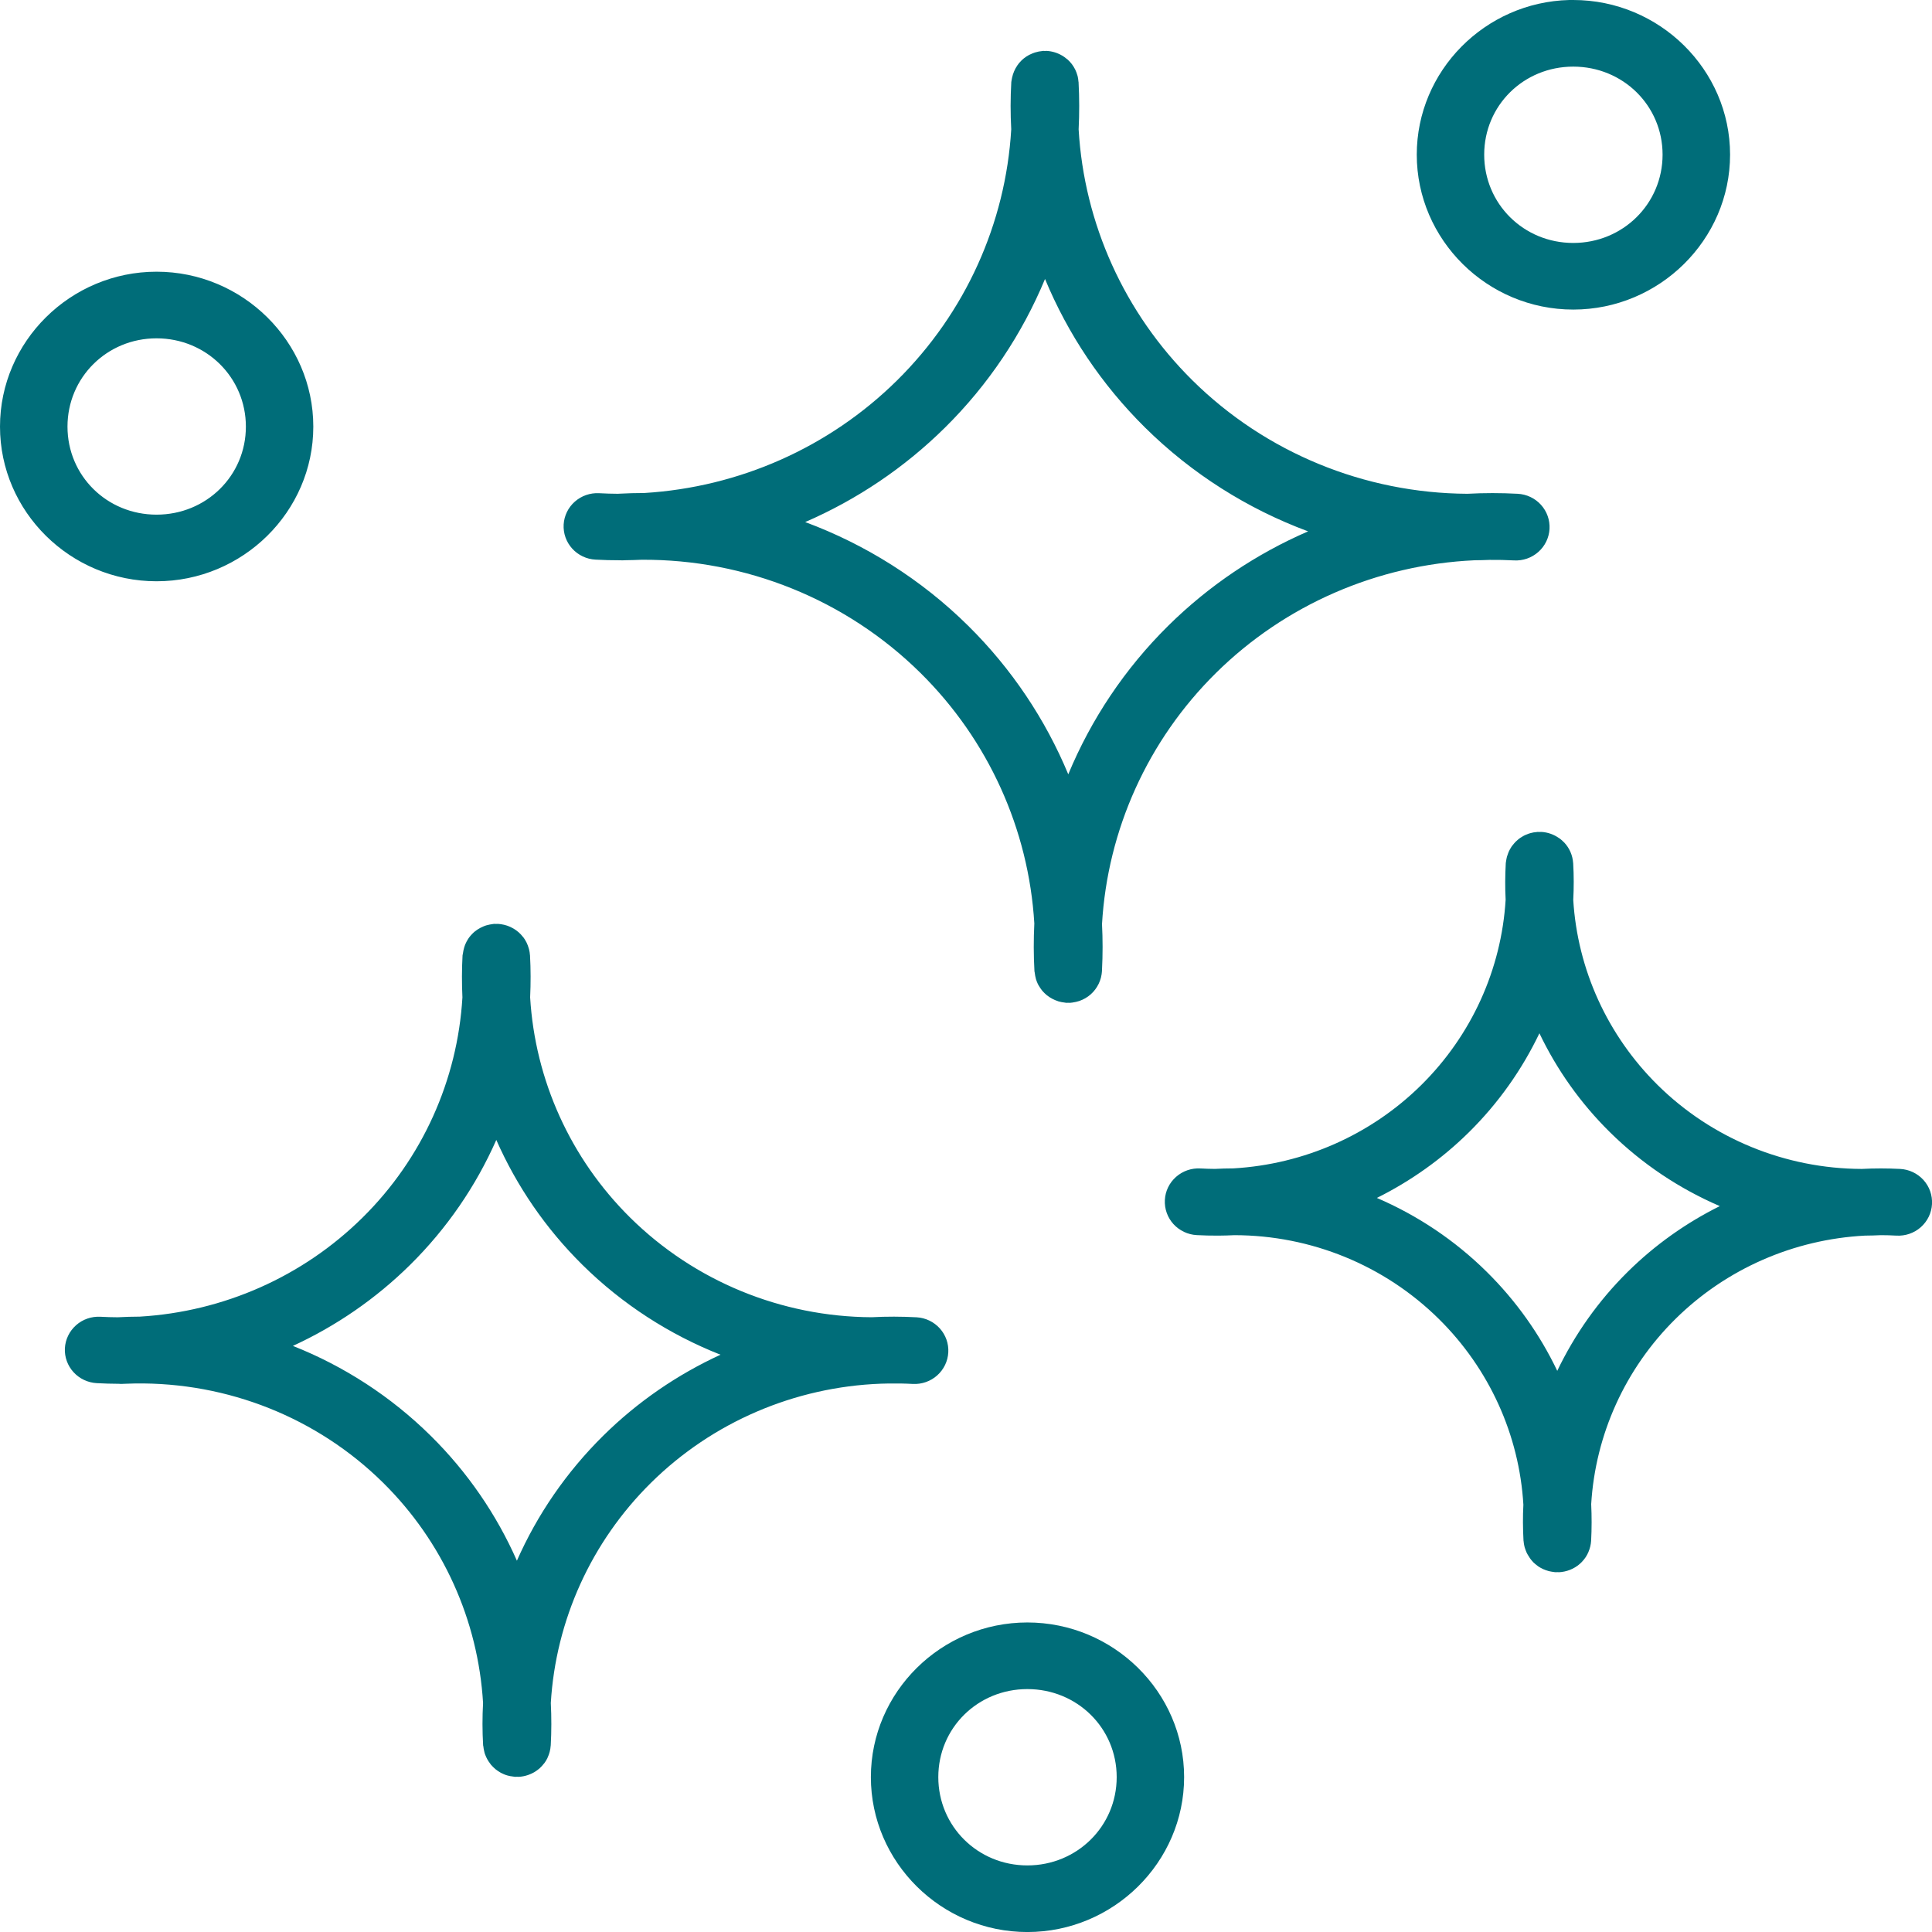<svg fill="none" height="60" viewBox="0 0 60 60" width="60" xmlns="http://www.w3.org/2000/svg"><path clip-rule="evenodd" d="m48.734 0c-2.617.066-4.735 2.202-4.735 4.803 0 2.643 2.186 4.811 4.86 4.811s4.87-2.168 4.87-4.811-2.196-4.803-4.87-4.803c-.042 0-.083-.001-.124 0zm-16.333 1.58c-.018.002-.035.005-.053.008-.029.003-.059.007-.088.012-.04.008-.079.018-.117.03-.025.008-.049.017-.073.026-.036.014-.072.03-.106.048-.029.015-.057.031-.084.048-.03.02-.059.042-.088.065-.022.018-.043.037-.064.056-.029.028-.056.058-.082.089-.018.022-.035.045-.051.069-.021.03-.04.061-.057.093-.016.029-.03.059-.043.089-.013.031-.025.063-.036.095-.011.034-.02.07-.028.105-.007.028-.012.056-.016.085-.003.017-.006.034-.008.051-.028.491-.028.98-.002 1.467-.172 2.924-1.427 5.704-3.545 7.797-2.11 2.085-4.905 3.319-7.851 3.498-.265-0-.53.008-.795.022h0c-.004.001-.008.001-.012.002-.2-.001-.399-.007-.599-.018-.275-.014-.545.08-.751.262-.206.181-.33.436-.347.708-.016.275.079.545.265.75.186.205.447.329.725.343.253.014.505.02.756.02.026.002.052.002.078.002.036-.002.071-.002.106-.004.163-.002.326-.007.489-.014 3.239-.019 6.36 1.24 8.663 3.516 2.113 2.088 3.359 4.86 3.535 7.777-.024.493-.024.99.004 1.487h-0c.002.013.005.027.008.04.003.035.009.07.016.105.006.035.014.069.024.103.008.027.017.053.028.079.014.036.031.071.049.105.018.032.038.063.059.093.015.022.031.044.047.065.026.032.054.062.084.091.021.021.043.04.065.059.029.023.059.045.09.065.027.017.055.034.084.049.028.015.057.028.086.041.036.015.073.029.11.041.031.009.062.016.094.022.031.006.062.011.094.014.017.003.034.006.051.008.019-0.0.038-.001.057-.002.019.001.038.002.057.002.03-.002.06-.006.09-.01.001-.001.003-.001.004-.002.061-.008.121-.022.18-.041.007-.002.013-.004.02-.006.129-.045.248-.114.35-.204.001-.001.001-.001.002-.002.102-.09.184-.2.243-.321.001-.002.001-.003.002-.004.029-.06.053-.123.07-.188.001-.007.003-.013.004-.02.015-.059.024-.119.028-.18.001-.013.001-.027.002-.041v-.004c.024-.476.024-.951 0-1.422.171-2.924 1.419-5.704 3.537-7.797 2.151-2.126 5.019-3.364 8.029-3.502.157-.002.314-.005.472-.012.251-.002.504.002.756.016l-0-0c.278.016.55-.079.757-.263.207-.183.332-.441.347-.715.015-.274-.08-.543-.265-.748-.185-.205-.445-.328-.723-.343-.522-.028-1.044-.028-1.562 0-3.193-.017-6.267-1.276-8.537-3.52-2.118-2.094-3.366-4.873-3.537-7.797.024-.487.024-.976-.002-1.467h0c-.001-.007-.003-.014-.004-.02-.004-.06-.013-.12-.028-.178-.001-.003-.003-.007-.004-.01-.017-.062-.039-.122-.067-.18-.03-.061-.066-.118-.106-.172-.041-.053-.087-.103-.137-.147-.003-.001-.005-.003-.008-.004-.049-.043-.102-.082-.158-.115h-.002c-.145-.085-.308-.134-.476-.144-.018 0-.037.001-.055.002-.018-.001-.035-.002-.053-.002zm16.458.489c1.542 0 2.774 1.209 2.774 2.734 0 1.525-1.232 2.742-2.774 2.742-1.543 0-2.766-1.217-2.766-2.742 0-1.525 1.224-2.734 2.766-2.734zm-43.997 6.369c-2.674 0-4.862 2.168-4.862 4.811 0 2.643 2.188 4.803 4.862 4.803 2.674 0 4.868-2.16 4.868-4.803 0-2.643-2.194-4.811-4.868-4.811zm27.592.226c.708 1.708 1.758 3.281 3.108 4.615 1.452 1.435 3.182 2.525 5.062 3.223-1.603.695-3.08 1.682-4.344 2.932-1.349 1.333-2.395 2.905-3.104 4.613-.71-1.708-1.759-3.28-3.108-4.613-1.452-1.435-3.183-2.523-5.062-3.221 1.602-.695 3.078-1.684 4.342-2.934 1.349-1.333 2.397-2.907 3.106-4.615zm-27.592 1.843c1.543 0 2.774 1.218 2.774 2.742 0 1.525-1.232 2.734-2.774 2.734s-2.766-1.209-2.766-2.734 1.224-2.742 2.766-2.742zm42.893 15.328c-.008.001-.016.003-.024.004-.035.002-.07.006-.104.012-.033.006-.065.013-.096.022-.02.005-.04.012-.059.018-.038.013-.075.028-.11.044-.019.009-.037.018-.055.028-.035.019-.069.04-.102.063-.02.015-.04.03-.059.046-.026.021-.051.043-.075.067-.017.018-.033.036-.049.054-.026.029-.051.059-.074.091-.01.015-.019.031-.028.046-.023.036-.043.074-.061.113-.007.016-.013.032-.02.049-.015.037-.029.076-.04.115-.006.025-.011.05-.016.075-.007.032-.012.063-.016.095-.002.011-.003.023-.004.034-.02.379-.024.755-.004 1.13-.131 2.16-1.057 4.211-2.623 5.758-1.567 1.548-3.643 2.459-5.831 2.586-.192 0-.385.006-.577.016-.148-.001-.297-.006-.446-.014l-0.0 0c-.278-.016-.551.078-.759.262-.208.184-.333.441-.347.716-.015.274.08.544.266.749.186.204.446.328.724.343.222.012.443.017.664.016.004-0.0.008 0.0.016 0 .164-.001.328-.006.491-.014 2.377.003 4.657.932 6.348 2.602 1.569 1.55 2.497 3.605 2.625 5.768-.02.371-.016.745.004 1.119v0c.001.007.002.015.004.022.003.038.008.076.016.113.005.024.01.047.016.071.009.032.02.062.032.093.011.029.022.058.036.087.01.019.021.038.032.056.02.036.042.07.065.103.011.017.023.033.036.048.023.029.048.057.073.083.02.018.04.036.061.053.028.024.057.047.088.069.017.011.035.022.053.033.031.018.063.035.096.05.027.012.054.023.082.033.031.012.062.022.094.03.026.006.053.012.08.016.03.006.061.011.092.014.012.002.024.003.036.004.02-0.0.04-.001.059-.002.019.001.038.002.057.002.022-.002.044-.003.066-.006h.002c.121-.014.239-.049.348-.103.003-.002.005-.003.008-.004.052-.026.102-.057.149-.091.003-.002.005-.004.008-.006.046-.035.089-.073.129-.115.001-.001.001-.003.002-.004.041-.042.078-.088.11-.137.001-.002.003-.004.004-.006.032-.049.059-.1.082-.154.001-.002.001-.004.002-.006.047-.11.075-.227.082-.345.02-.381.02-.76.002-1.137.131-2.157 1.053-4.205 2.617-5.751 1.578-1.559 3.676-2.471 5.882-2.588.166-.001.335-.006.501-.014.159 0.0.318.005.478.014h-0c.278.016.551-.078.759-.262.207-.184.333-.441.347-.716.016-.275-.079-.545-.265-.75-.186-.205-.447-.329-.725-.343-.399-.021-.797-.021-1.192 0-2.369-.008-4.648-.938-6.334-2.602-1.565-1.546-2.493-3.595-2.625-5.752.02-.377.02-.755-.002-1.135l0-0c-.001-.005-.001-.011-.002-.016-.016-.237-.115-.461-.278-.634-.003-.002-.005-.004-.008-.006-.04-.042-.083-.08-.129-.115-.006-.004-.013-.008-.02-.012-.161-.114-.35-.182-.548-.194-.023 0-.046.001-.07.002-.016-.001-.031-.002-.047-.002zm-32.401 2.855c-.014.002-.028.004-.041.006-.034.004-.068.009-.102.016-.035.006-.069.014-.102.024-.033.01-.065.021-.096.035-.032.013-.064.028-.094.044-.027.014-.054.03-.08.046-.03.019-.058.039-.086.061-.032.026-.061.053-.09.083-.017.017-.033.035-.049.053-.026.031-.051.063-.073.097-.017.026-.033.052-.047.079-.018.033-.035.068-.049.103-.01.027-.02.055-.028.083-.009.031-.017.063-.024.095-.009.038-.015.076-.02.115-.003.013-.006.026-.008.038-.024.438-.024.874-.004 1.307-.152 2.566-1.244 5.005-3.104 6.841-1.857 1.835-4.321 2.92-6.915 3.073-.228 0-.458.008-.687.02-.178-.001-.357-.006-.536-.016v-0c-.278-.015-.55.079-.757.263-.207.184-.332.441-.347.716-.013.273.083.54.269.743.186.203.445.325.721.34.227.012.453.02.679.02.026.002.052.004.077.004.054-.003.108-.004.161-.006.089-.001.179-.005.268-.008 2.881-.042 5.662 1.062 7.708 3.083 1.859 1.836 2.951 4.274 3.104 6.839-.024.437-.024.876.002 1.317v-0c.002.013.005.026.008.038.004.04.011.08.02.119.004.025.01.049.016.073.011.036.024.072.04.107.014.035.031.068.049.101.012.022.026.043.04.065.022.034.046.067.071.099.021.025.044.048.067.071.023.023.048.046.073.067.028.023.057.045.088.065.027.018.054.034.082.049.03.016.061.03.092.043.035.015.071.028.108.038.028.008.056.015.084.02.037.007.075.013.112.016.014.002.028.004.041.006.019-0.0.038-.001.057-.002.02.001.04.002.059.002.095-.005.188-.023.278-.053.009-.003.019-.007.028-.01.06-.021.117-.048.172-.079.003-.002.005-.004.008-.006.056-.033.109-.071.158-.113.001-.002.003-.003.004-.004.045-.041.086-.086.123-.133.008-.009.016-.018.024-.028.037-.05.069-.102.096-.158.001-.003.002-.005.002-.008.056-.117.089-.244.098-.374.001-.003.001-.007.002-.01.024-.441.024-.881.002-1.317.154-2.565 1.253-5.003 3.112-6.839 1.91-1.887 4.462-2.976 7.137-3.077.082-.001.165-.003.247-.006.25-.004.501 0.0.752.014v0c.276.013.547-.082.752-.266.205-.183.329-.439.344-.713.016-.273-.079-.541-.263-.746-.184-.204-.442-.329-.719-.345-.468-.025-.935-.027-1.399-.002-2.805-.015-5.5-1.12-7.495-3.091-1.859-1.837-2.957-4.277-3.11-6.844.02-.433.02-.868-.004-1.305h0c-.001-.003-.002-.007-.002-.01-.004-.059-.013-.117-.028-.174-.002-.009-.005-.019-.008-.028-.017-.062-.039-.122-.067-.18-.004-.007-.008-.015-.012-.022-.027-.053-.058-.104-.094-.151-.003-.002-.005-.004-.008-.006-.04-.052-.084-.1-.133-.143-.001-.001-.001-.002-.002-.002-.051-.044-.105-.083-.163-.117h-.002c-.055-.032-.112-.059-.172-.081-.012-.004-.024-.008-.036-.012-.053-.017-.108-.03-.163-.038-.009-.002-.019-.003-.028-.004-.026-.004-.052-.006-.078-.008-.019 0-.038.001-.057.002-.02-.001-.04-.002-.059-.002zm32.454 3.399c.539 1.128 1.275 2.17 2.188 3.071.992.98 2.154 1.754 3.414 2.297-1.046.52-2.013 1.204-2.858 2.039-.913.902-1.649 1.947-2.19 3.077-.54-1.131-1.278-2.175-2.192-3.077-.992-.98-2.151-1.752-3.41-2.293 1.047-.521 2.016-1.207 2.862-2.043.912-.901 1.647-1.944 2.186-3.071zm-32.395 3.312c.632 1.433 1.533 2.752 2.676 3.881 1.236 1.221 2.699 2.163 4.287 2.79-1.341.617-2.578 1.463-3.645 2.518-1.142 1.129-2.046 2.447-2.678 3.879-.632-1.432-1.534-2.751-2.676-3.879-1.235-1.22-2.695-2.164-4.281-2.792 1.338-.615 2.572-1.462 3.639-2.515 1.143-1.129 2.046-2.449 2.678-3.881zm16.493 14.986c-2.674 0-4.86 2.16-4.86 4.803s2.186 4.811 4.86 4.811c2.674 0 4.868-2.168 4.868-4.811 0-2.643-2.194-4.803-4.868-4.803zm0 2.069c1.543 0 2.774 1.209 2.774 2.734s-1.232 2.742-2.774 2.742-2.766-1.217-2.766-2.742c0-1.525 1.224-2.734 2.766-2.734z" fill="#006d79" fill-rule="evenodd"/></svg>